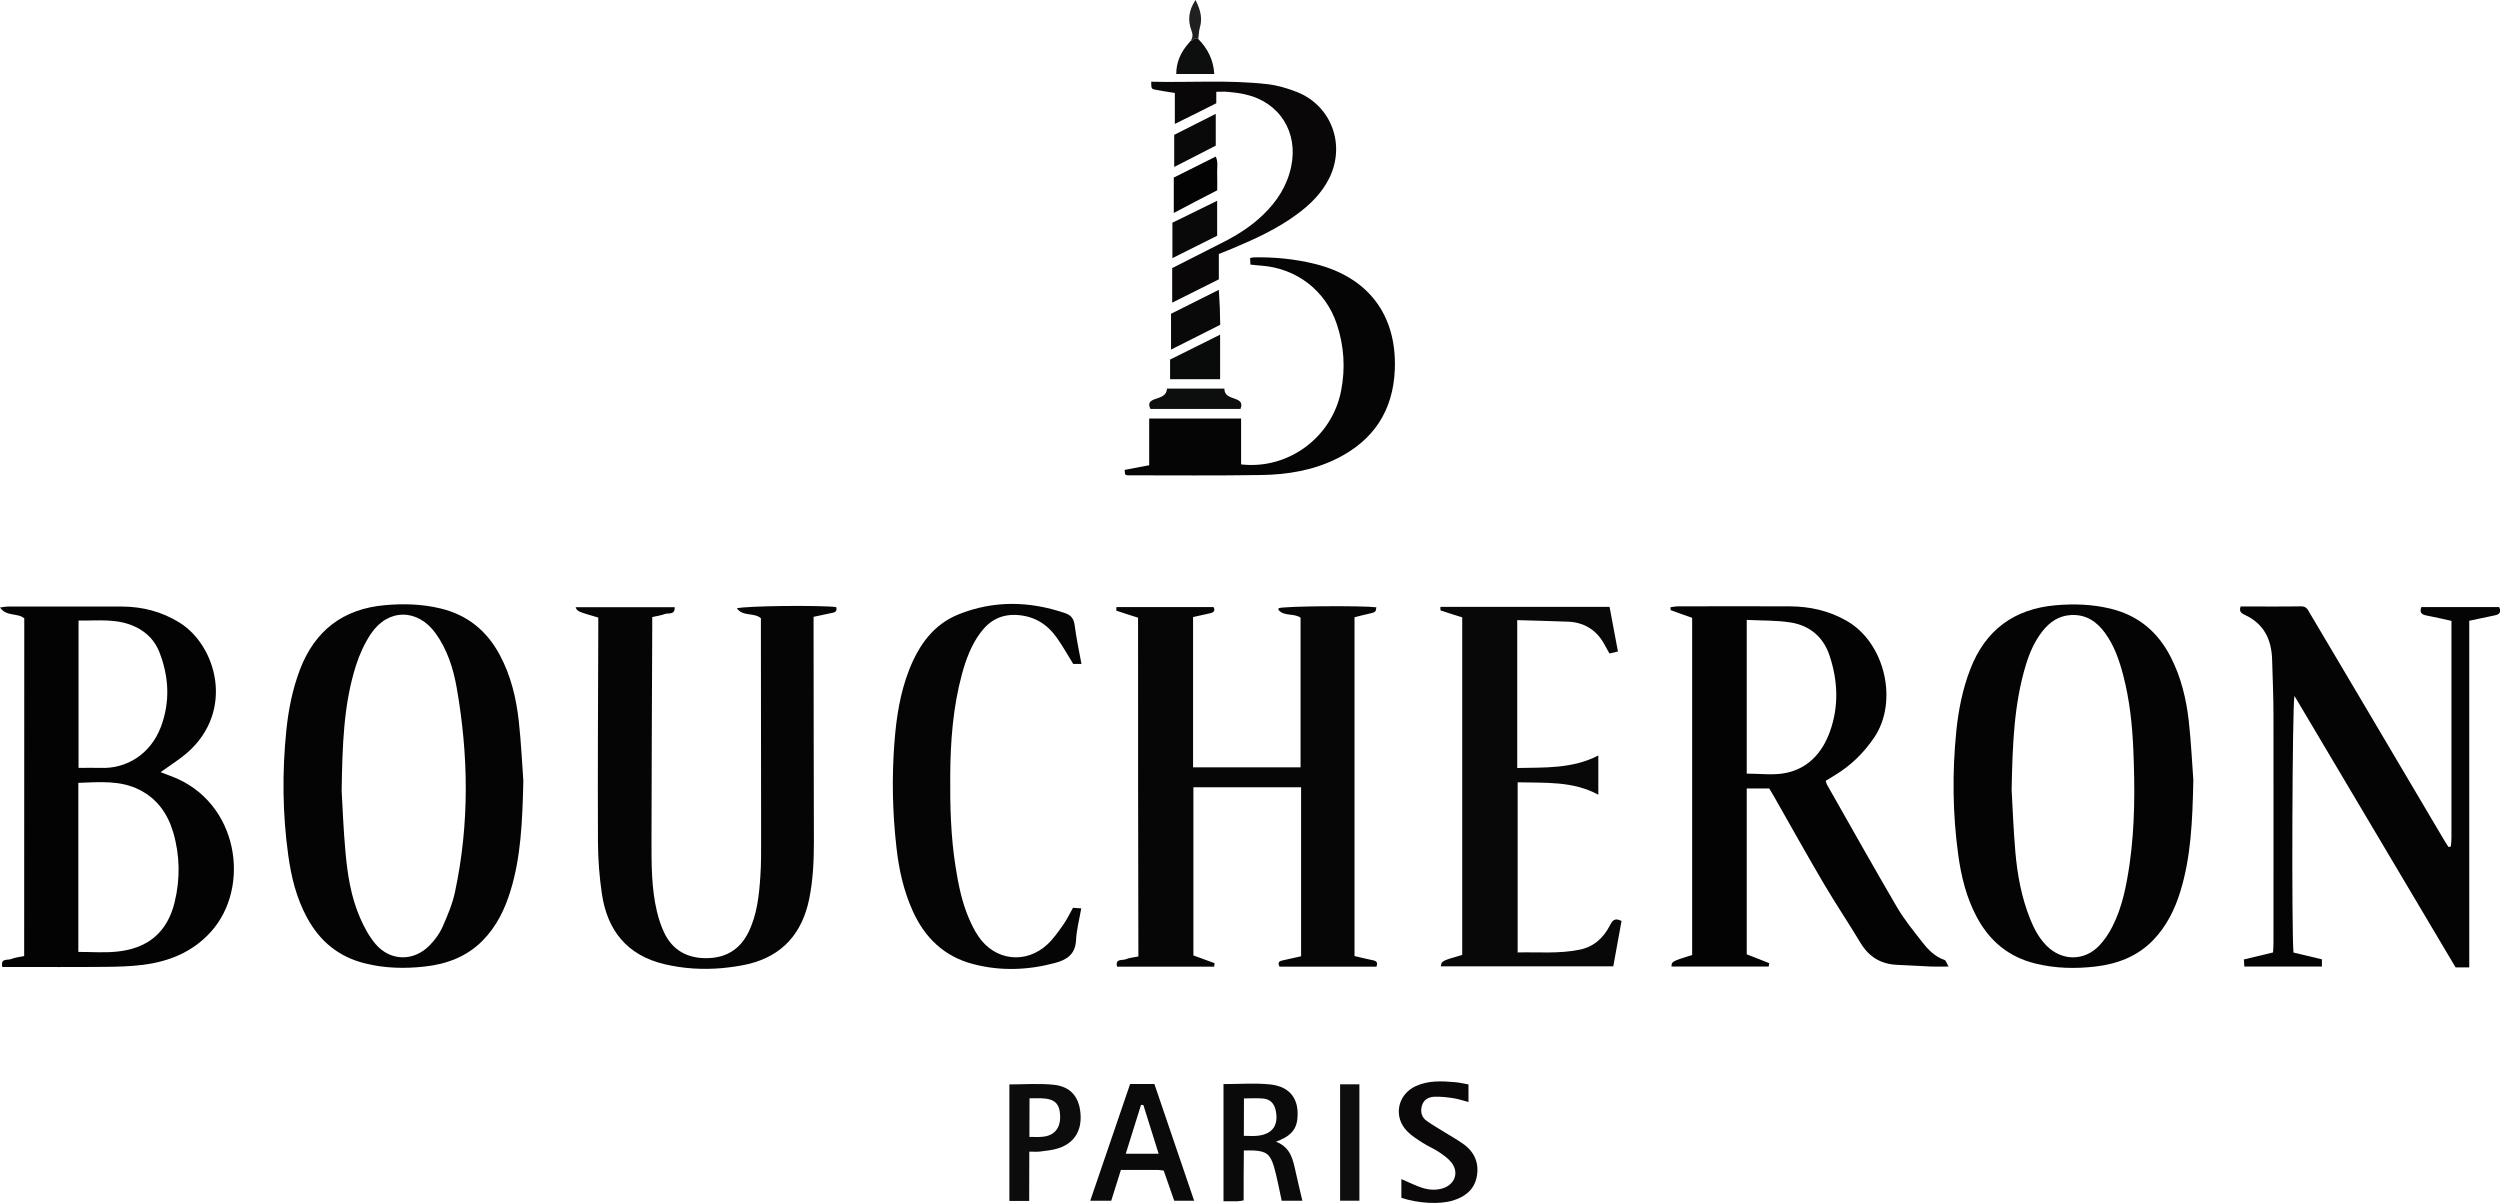 <svg xmlns="http://www.w3.org/2000/svg" xml:space="preserve" id="Laag_1" x="0" y="0" style="enable-background:new 0 0 2358.4 1134.9" version="1.1" viewBox="0 0 2358.4 1134.9"><style type="text/css">.st0{fill:#060606}.st1{fill:#030303}.st2{fill:#040404}.st3{fill:#050505}.st4{fill:#080808}.st5{fill:#060505}.st6{fill:#090707}.st7{fill:#0b0a0a}.st8{fill:#0a0808}.st9{fill:#0d0c0c}.st10{fill:#0e0e0e}.st11{fill:#0a0909}.st12{fill:#0d0e0e}.st13{fill:#090a0a}.st14{fill:#212020}</style><g id="dHHSWy.tif"><g><path d="M1073.6 582.7c-6.9-2.2-13.7-4.3-20.4-6.6-.3-.1 0-1.8 0-3.4h91.6c1.6 3 .6 4.9-2.7 5.7-5.5 1.2-10.9 2.4-16.6 3.7v141.8h101.4V582.7c-6.1-4.4-15-1-20.7-7.1-.3-.3 0-1.2 0-1.9 6.8-2 78.6-2.5 92.2-.8-.6 4.7-.6 4.6-8 6.3-4.2.9-8.3 2-12.6 3.1v319.6c5.9 1.4 11.7 2.8 17.5 4 3.4.7 4.6 2.2 3.2 6h-91.4c-1.8-3.2-1-5.1 2.5-5.8 5.8-1.3 11.6-2.6 17.8-4V742.7h-101.6v158.6c6.7 2.4 13.3 4.8 19.9 7.3.2.1-.2 1.8-.3 3.3h-91.6c-1.9-7.8 4.8-5.7 7.9-6.9 3.6-1.5 7.7-1.8 12.2-2.7-.3-106.7-.3-213.2-.3-319.6z" class="st0"/><path d="M1722.3 736.6c.6 1.7.8 3 1.5 4.1 21.9 38.5 43.5 77.1 65.8 115.2 6.9 11.7 15.6 22.4 24 33.1 5.5 7.1 11.8 13.5 20.8 16.6 1.4.5 2.1 3.3 3.8 6.2-6.7 0-11.5.2-16.4 0-10.6-.4-21.3-1.2-31.9-1.6-15.2-.6-26.5-7.2-34.5-20.3-11.5-19.1-23.9-37.6-35.2-56.8-16-27.2-31.4-54.9-47-82.3-1.3-2.3-2.7-4.5-4.2-7h-21.2v156.5c7.4 2.9 14.3 5.5 21.1 8.3.2.1-.2 1.8-.4 3.2h-91.7c.2-4.8.2-4.8 19.5-10.9V582.8c-6.8-2.4-13.5-4.7-20.2-7.2-.2-.1-.1-1.2-.2-2.8 2.5-.3 5-.8 7.5-.8 35-.1 70-.1 104.9 0 18.9.1 36.8 4 53.5 13.5 37 21 49 76.9 26.2 110.3-9.9 14.6-22.1 26.5-37.2 35.6-2.7 1.7-5.5 3.4-8.5 5.2zm-74.5-151.8v145c12.1 0 24 1.6 35.2-.3 22.3-3.9 36.1-19.1 43.4-39.7 8.4-23.7 7.4-47.8-.5-71.4-5.8-17.5-18.7-28.4-36.8-31.2-13.3-2.1-27-1.7-41.3-2.4zM22.9 583.3C16.5 577.9 6.3 582 0 573.1c3.6-.5 5.5-.9 7.3-.9 36 0 71.9-.1 107.9 0 19.3.1 37.5 4.8 54.1 15.1 35 21.7 52.5 83.5 7.1 123-7.5 6.5-16 11.7-24.9 18.1 3.7 1.4 7.2 2.8 10.7 4.1 63 24 74.9 104.5 36.6 146.7-17.2 19-39.4 27.9-64.1 31-11.8 1.5-23.9 1.8-35.9 1.9-29 .3-57.9.1-86.9.1H2.2c-1.9-8.5 4.9-6.2 8.1-7.4 3.9-1.6 8.3-2 12.5-2.9.1-106.8.1-212.9.1-318.6zm51 314.7c12.5 0 24.1.9 35.6-.2 30-2.8 48.3-18.3 55.2-46.5 5.4-22 5.1-44.3-1.3-66.1-5.2-17.6-15.2-31.8-32-40.2-18.3-9.2-37.9-7.1-57.5-6.5V898zm.2-173.6c7.7 0 14.4-.2 21 0 23.7 1 46.9-12.5 56.8-39 8.7-23.5 7.5-46.9-1.5-70.1-4.1-10.6-11.6-18.5-21.9-23.6-17.5-8.7-36-6-54.4-6.3v139z" class="st1"/><path d="M2069.1 735.8c-.8 39.9-2.4 72.8-12.1 104.7-5.3 17.4-13.2 33.4-26 46.6-14.9 15.3-33.7 22.3-54.3 24.7-18.9 2.2-37.8 1.8-56.5-2.8-25.2-6.2-43.2-21.1-55.3-43.7-9.9-18.5-14.8-38.5-17.6-59-5.3-38.8-5.7-77.7-1.8-116.6 2-19.9 5.9-39.4 13.1-58.2 14.2-37 41.2-57 80.4-60.5 17.3-1.5 34.5-1 51.6 3.1 26.4 6.3 45 21.9 57.2 45.8 9.7 18.9 14.6 39.3 17 60.2 2.3 20.7 3.2 41.7 4.3 55.7zm-171.4 9.6c.9 15.8 1.7 37.1 3.5 58.3 1.9 21.6 5.8 42.8 13.9 63.1 3.7 9.3 8.4 18.1 15.5 25.3 14.5 14.6 35.5 14.8 49.7 0 5-5.2 9.1-11.5 12.4-17.9 9.5-18.6 13.3-38.9 16.3-59.3 5.1-35.7 5-71.7 3.5-107.6-1-23.6-3.5-47.1-9.5-70.1-3.7-14.2-8.4-28-17.2-40.1-7.9-10.8-17.9-17.6-32-16.9-11.5.6-20 6.4-26.9 15.1-7.5 9.5-12.3 20.5-15.8 32-11.1 36.7-12.6 74.6-13.4 118.1zM493.7 736.8c-.9 39.1-2.4 71.6-12 103.2-5.4 17.7-13.3 34.1-26.5 47.4-15 15.2-33.9 22.1-54.5 24.4-18.9 2.1-37.8 1.7-56.5-3-24.8-6.2-42.6-20.9-54.6-43.2-10-18.4-14.9-38.4-17.7-58.9-5.4-39.1-5.8-78.4-1.8-117.6 2-19.6 5.8-38.8 12.8-57.3 14.1-37 40.8-57.4 80.1-60.9 17.6-1.6 35.2-1.1 52.6 3.1 25.7 6.2 43.9 21.3 56.1 44.3 10.3 19.4 15.3 40.4 17.7 62 2.3 21 3.2 41.9 4.3 56.5zm-171.4 9.3c.9 15.9 1.7 36.8 3.6 57.7 1.9 21.2 5.2 42.4 13.8 62.1 3.8 8.7 8.5 17.5 14.6 24.7 14 16.3 36 16.6 51 1.2 4.8-4.9 9.2-10.8 12-17 4.8-10.9 9.6-22.1 12-33.7 13.6-64 12.8-128.3 1.5-192.5-3.2-18.1-8.8-35.6-19.6-50.8-16.9-23.8-45-24.1-61.3.1-6 9-10.7 19.3-14 29.6-11.8 36.9-12.9 75.2-13.6 118.6z" class="st2"/><path d="M564.4 582.6c-19.8-5.8-19.8-5.8-21.4-9.8h93.5c.2 7.7-5.9 5.2-9.2 6.4-3.7 1.4-7.6 1.9-12 2.9v10.3c-.3 66.9-.6 133.9-.7 200.8 0 22.3-.1 44.7 5.1 66.6 1.6 6.7 3.8 13.5 6.7 19.7 7.9 16.9 21.9 24.5 40.1 24.4 17.8-.1 31.2-7.8 39.4-24.1 8.3-16.8 10.2-35 11.4-53.3.8-11.3.7-22.6.7-34 0-67.3-.1-134.6-.2-201.8v-7.5c-6.6-5.6-16.8-1.3-22.7-9.3 7.8-2.4 78.4-3.1 93.7-1.2 1 3.1-.2 4.8-3.4 5.4-5.8 1.2-11.6 2.5-17.9 3.8v11.5c.1 66.9.1 133.9.3 200.8 0 18-.8 35.9-4.4 53.7-6.6 32.4-25.1 53.8-57.7 61.6-8.1 1.9-16.4 3-24.6 3.8-18.4 1.6-36.6.5-54.6-3.8-35-8.4-53.6-31.8-58.7-66.3-2.4-16.1-3.6-32.5-3.7-48.7-.3-66.9.1-133.9.3-200.8v-11.1z" class="st3"/><path d="M2113.7 572.1c19.2 0 38.1.2 57.1-.1 4.9-.1 6.2 3 8 6.1l51.9 87.6c24.7 41.8 49.4 83.7 74.2 125.5 1.6 2.8 3.4 5.4 4.9 7.8 1.1-.2 1.5-.1 1.8-.3.2-.1.5-.5.5-.7.2-2.6.5-5.3.5-7.9V585.7c-8.3-1.8-16-3.7-23.7-5.1-4.5-.9-6.6-2.7-4.7-7.9h73.4c2.2 4.6.5 6.9-4.1 7.8-7.8 1.6-15.5 3.3-24.1 5.1v327h-12.9c-50.4-84.8-101.1-170.2-152-256.1-2.1 7.7-2.8 225.2-.9 242.1 8.8 2.1 17.7 4.2 26.8 6.4v6.8h-73.2c-.1-2.2-.2-4.1-.4-6.7 9.1-2.2 18.1-4.4 27.5-6.6.2-3.1.4-6 .4-8.9 0-71.6.1-143.3 0-214.9 0-17.6-.8-35.3-1.3-52.9-.6-18.8-7.9-33.4-25.6-41.7-2.9-1.4-5.9-2.7-4.1-8z" class="st2"/><path d="M1431.3 585v139.5c26-.6 51.8.9 76.5-11.8v37c-24.2-13.1-50-11-76.1-11.7v160.5c19.5-.5 39 1.4 58.4-2.6 13.4-2.7 22.5-11 28.6-22.9 2.2-4.2 4.2-7.7 11-4.2-2.6 14-5.2 28.5-7.8 42.8h-162.7c.7-5.1.7-5.1 20.2-10.8V582.4c-6.8-2.1-13.6-4.2-20.3-6.5-.4-.1-.2-1.8-.3-3.4h159.6c2.6 13.6 5.2 27.5 7.9 42.1-3 .7-5.4 1.3-8 1.9-1.7-3.1-3.2-5.7-4.6-8.3-7.2-13.4-18.5-20.8-33.6-21.7-15.9-.7-31.9-.9-48.8-1.5z" class="st4"/><path d="M1020.2 626.3h-7.8c-5.3-8.6-10-17.1-15.6-24.9-8.9-12.5-20.8-20-36.7-21.2-15.1-1.1-26.4 4.8-35.2 16.7-8.7 11.7-13.6 25.1-17.4 38.9-8.5 31.4-10.9 63.6-11.1 95.9-.2 28.6.5 57.3 5 85.7 2.6 16.5 5.8 32.8 12.3 48.2 2.6 6.1 5.5 12.2 9.2 17.6 15.6 23.2 44.9 26.7 65.4 7.5 5.7-5.4 10.3-12.1 14.9-18.6 3.4-4.8 5.9-10.3 9-15.7 2.4.1 4.6.3 7.8.5-1.8 10.5-4.4 20.1-4.9 29.9-.7 13.4-8.4 18.6-20.1 21.7-25.6 6.8-51.3 7.7-76.9 1-27.3-7.1-45.7-24.8-57.1-50.2-8.6-19-13-39.1-15.3-59.6-3.8-33.2-4.5-66.4-1.9-99.7 1.8-23.3 5.3-46.3 13.9-68.2 9.1-23.1 22.7-42.6 46.5-52.2 33.1-13.3 66.8-12.7 100.5-1.2 5.7 1.9 8.3 5.3 9.1 11.4 1.5 11.9 4 23.6 6.4 36.5z" class="st3"/><path d="M1061.4 447.6c-.1-1-.3-2.3-.5-4.3 7.6-1.4 15-2.8 23.2-4.4v-44.1h86.7v43.3c44.5 5.1 85.7-25.5 94.3-69.2 4.2-21.3 2.9-42.4-4-63.1-10.5-31.7-38.1-52.8-71.3-55.2-3.3-.2-6.5-.6-10.2-1-.1-2.3-.2-4.2-.3-6.1 1.2-.3 2.2-.7 3.1-.7 19.4-.4 38.5 1.4 57.4 6 50.6 12.3 78.1 48 76 100-1.6 38.6-20 66.7-54.8 83.9-22.2 11-46.2 15-70.6 15.4-42.3.7-84.6.3-126.8.3-.6 0-1.2-.5-2.2-.8z" class="st5"/><path d="M1086 77.1c36.6.9 73.2-1.9 109.7 2.3 9.5 1.1 18.9 3.9 27.8 7.4 32.5 12.9 46.1 49.7 30.5 81.2-7 14.1-17.8 24.8-30.3 34-18.9 14-40 23.6-61.5 32.6-4 1.7-8 3.2-12.4 5v23.9l-44 22v-32.6c15.7-8 32-16.2 48.3-24.5 13.7-7 26.6-15.2 37.7-26 12.9-12.5 22.4-27.1 26.2-45 7-32.7-10.9-61.2-43.5-68.4-5.2-1.2-10.5-1.8-15.8-2.3-3.6-.4-7.2-.1-11.3-.1v10.8c-6.6 3.3-13 6.6-19.5 9.8-6.2 3.1-12.4 6.2-19.6 9.7V87.7c-6.4-1-12.3-1.9-18.1-3-4.1-.9-4.1-.9-4.2-7.6z" class="st6"/><path d="M1173.2 1132.4c-2.5.4-4.1.8-5.7.8-4.3.1-8.5 0-13.3 0v-110.5c14.9 0 29.5-1.2 43.9.3 19.3 2 27.9 14.3 25.7 33.2-1.3 11.1-8.6 16.7-20.1 20.8 14.3 5.6 16.1 17.5 18.7 29 1.9 8.7 4 17.3 6.2 26.7h-19.5c-1.1-5.3-2.2-10.7-3.4-16.1-1.2-5.5-2.4-11-4-16.4-3.5-11.4-7.3-14.3-19.3-14.9-2.6-.1-5.3 0-9 0-.2 15.9-.2 31.3-.2 47.1zm.2-60.9c4.8 0 9.1.4 13.3-.1 13.8-1.6 19.6-10 16.8-23.7-1.4-6.7-5.2-10.8-12-11.4-5.9-.5-11.8-.1-18-.1-.1 12-.1 23.5-.1 35.3zM1126.5 1132.7h-18.8c-3.2-9.1-6.5-18.7-9.9-28.4-1.9-.2-3.5-.6-5.1-.6h-35.3c-3.1 9.9-6.1 19.3-9.1 29h-19.8c12.7-37.1 25.1-73.4 37.6-110.1h22.9c12.3 36.3 24.8 72.8 37.5 110.1zm-47.9-90.3c-.7 0-1.5-.1-2.2-.1-4.7 15.2-9.5 30.4-14.4 46.1h31c-4.9-15.7-9.7-30.9-14.4-46z" class="st7"/><path d="M1385.3 1023v16.6c-5-1.3-9.6-2.9-14.2-3.6-5.9-.9-11.8-1.6-17.8-1.4-5.6.2-10.4 2.7-12 8.7-1.5 5.7-.2 10.8 4.7 14.2 5.4 3.8 11.2 7.1 16.8 10.6 6.2 3.9 12.7 7.4 18.5 11.7 10.2 7.7 14.3 18.3 11.7 30.8-2.5 11.9-11 18.4-22.3 21.9-12.4 3.8-32.1 2.9-48.7-2.5v-17.7c5.8 2.5 11.2 5.1 16.7 7.2 7.3 2.8 14.7 3.9 22.4 1.5 11.5-3.7 15.5-15 8.1-24.4-3.2-4-7.8-7.2-12.2-10.1-4.7-3.1-10-5.3-14.7-8.3-5-3.2-10.2-6.4-14.4-10.6-13.8-13.4-9.9-35 7.7-43 12-5.5 24.6-4.8 37.3-3.7 3.8.3 7.7 1.3 12.4 2.1z" class="st8"/><path d="M970.9 1132.9h-18.7V1023c14 0 28-1.1 41.7.3 16.1 1.7 24.1 11.4 25.4 27.2 1.3 16-5.7 27.6-20.4 32.6-5.6 1.9-11.6 2.4-17.5 3.2-3.2.4-6.5.1-10.4.1-.1 15.7-.1 30.6-.1 46.5zm.2-60.4c4.3 0 8.2.3 12.1-.1 11.2-.9 17.1-7.8 16.9-19.3-.3-11.8-4.9-16.5-17.2-17-3.9-.2-7.7 0-11.7 0-.1 12.6-.1 24.1-.1 36.4z" class="st9"/><path d="M1282.4 1132.7h-18.2v-109.8h18.2v109.8z" class="st10"/><path d="M1104.7 329.8V296c14.7-7.4 29.1-14.6 45.1-22.6.8 11.3 1.2 21.6 1.3 33-14.9 7.6-30.1 15.2-46.4 23.4z" class="st11"/><path d="M1170.2 385.8h-84.9c-2.8-5.3-.4-7.6 4-9.2 5.1-1.9 11.1-2.8 11.6-10h54.1c0 6.8 5.7 8 10.5 9.8 4.4 1.6 7 3.8 4.7 9.4z" class="st12"/><path d="M1106 243.5v-33.4c13.2-6.5 27-13.2 42.2-20.7v33c-13.1 6.6-27.2 13.6-42.2 21.1z" class="st11"/><path d="M1103.8 339.2c16-8 31-15.5 47.2-23.5v42h-47.2v-18.5z" class="st13"/><path d="M1107.3 200.9v-33.4c13.1-6.6 26.1-13.1 39.6-19.8 2.5 5.3 1.1 10.6 1.3 15.6.2 5.3.1 10.5.1 16.2-13.5 6.9-26.6 13.8-41 21.4z" class="st1"/><path d="M1146.9 137.4c-12.6 6.5-25.5 13.1-39.2 20.1v-30.3c12.5-6.3 25.4-12.8 39.2-19.8v30z" class="st11"/><path d="M1130.4 36.8c8.8 9 14.3 19.5 15.1 33h-35.9c.1-11.4 4.4-20.8 11.8-29.1l1.8-2.1c2.5-.2 4-4.4 7.2-1.8z" class="st12"/><path d="M1130.4 36.8c-3.2-2.6-4.7 1.7-7.2 1.8 2.2-3.2 2.2-6.2.7-10-3.5-9.4-2.7-18.6 3.9-28.6 4.7 9.3 6.8 17.3 4 26.4-.9 3.3-.9 6.9-1.4 10.4zM1123.2 38.6l-1.8 2.1c.7-.7 1.2-1.4 1.8-2.1z" class="st14"/></g></g></svg>